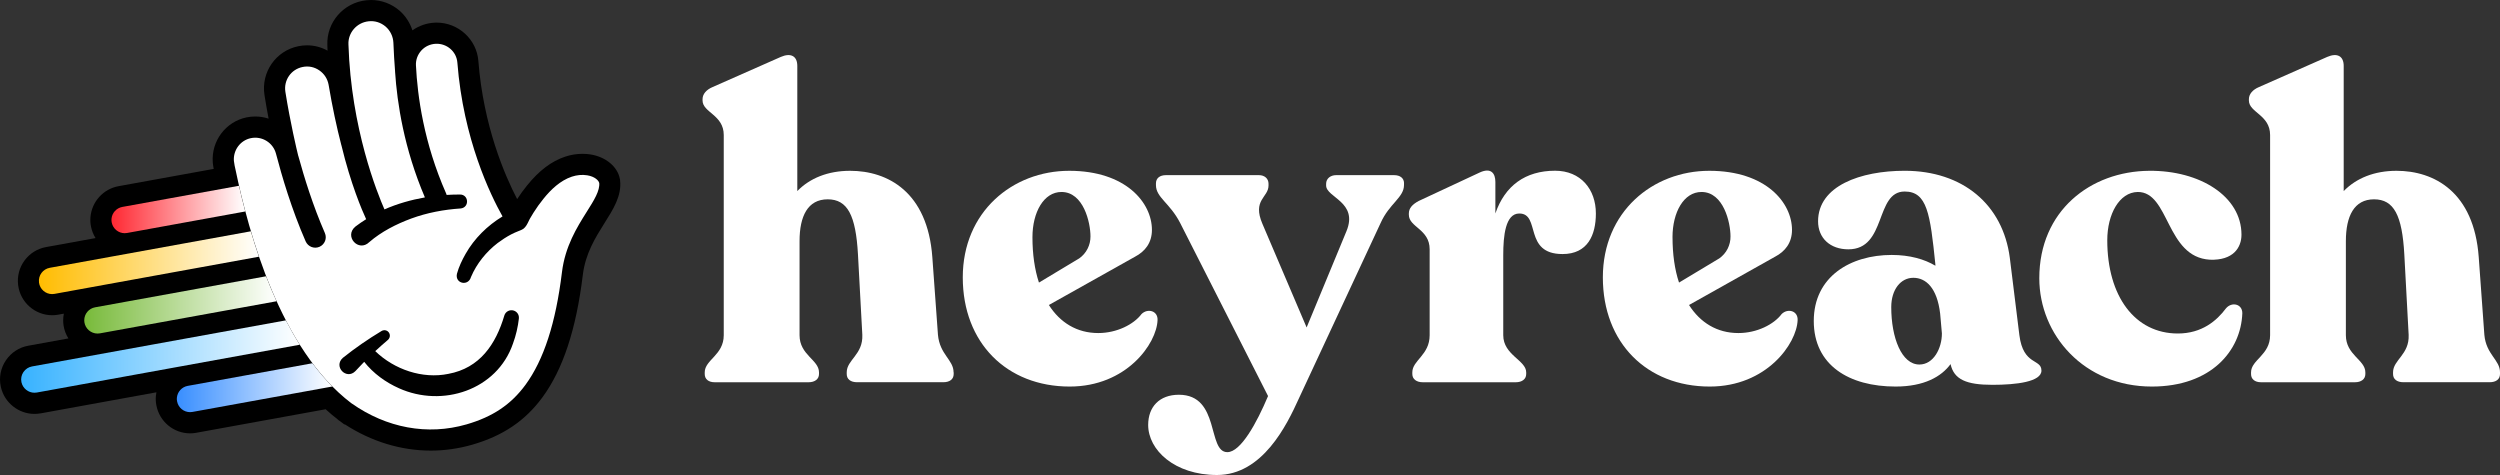<svg width="100" height="19" viewBox="0 0 100 19" fill="none" xmlns="http://www.w3.org/2000/svg">
<rect x="0" y="0" width="100" height="19" fill="#333333" stroke="none"/>
<g clip-path="url(#clip0_633_3617)">
<path d="M38.147 14.892V14.961C38.147 15.169 37.99 15.289 37.731 15.289H34.285C34.025 15.289 33.869 15.169 33.869 14.961V14.892C33.869 14.391 34.527 14.184 34.493 13.392L34.319 10.182C34.232 8.612 33.903 7.973 33.107 7.973C32.311 7.973 31.982 8.644 31.982 9.646V13.409C31.982 14.203 32.76 14.392 32.76 14.893V14.962C32.76 15.17 32.587 15.29 32.345 15.29H28.587C28.345 15.29 28.189 15.17 28.189 14.962V14.893C28.189 14.392 28.95 14.203 28.95 13.409V5.401C28.95 4.59 28.102 4.504 28.102 4.018V3.967C28.102 3.76 28.258 3.587 28.5 3.484L31.234 2.276C31.632 2.104 31.892 2.241 31.892 2.638V7.643C32.394 7.126 33.121 6.832 34.004 6.832C35.51 6.832 37.103 7.678 37.293 10.284L37.518 13.39C37.589 14.185 38.143 14.392 38.143 14.893L38.147 14.892Z" fill="white"/>
<path d="M46.302 12.804C46.267 13.752 45.056 15.462 42.787 15.462C40.276 15.462 38.511 13.719 38.511 11.095C38.511 8.472 40.502 6.832 42.77 6.832C45.037 6.832 46.077 8.11 46.077 9.197C46.077 9.714 45.8 10.059 45.403 10.267L41.955 12.2C42.406 12.908 43.081 13.322 43.93 13.322C44.674 13.322 45.35 12.976 45.661 12.562C45.903 12.323 46.319 12.425 46.302 12.804ZM41.298 9.49C41.298 10.161 41.386 10.784 41.558 11.303L43.168 10.336C43.31 10.236 43.424 10.105 43.502 9.951C43.581 9.797 43.62 9.628 43.619 9.456C43.619 8.903 43.342 7.679 42.459 7.679C41.75 7.679 41.298 8.491 41.298 9.49Z" fill="white"/>
<path d="M56.16 7.332V7.401C56.16 7.901 55.571 8.143 55.225 8.92L51.952 15.945C51.468 17.015 50.498 19 48.68 19C46.982 19 45.927 17.999 45.927 16.998C45.927 16.273 46.377 15.79 47.156 15.79C48.818 15.79 48.281 18.086 49.094 18.086C49.631 18.086 50.272 16.912 50.722 15.842L47.207 8.921C46.791 8.11 46.238 7.903 46.238 7.402V7.334C46.238 7.127 46.394 7.006 46.636 7.006H50.359C50.584 7.006 50.741 7.143 50.741 7.351V7.42C50.741 7.903 50.082 7.99 50.498 8.956L52.265 13.098L53.858 9.249C54.343 8.076 53.045 7.903 53.045 7.42V7.351C53.045 7.144 53.218 7.006 53.444 7.006H55.764C56.006 7.006 56.162 7.126 56.162 7.334L56.16 7.332Z" fill="white"/>
<path d="M63.835 8.54C63.835 9.403 63.507 10.162 62.502 10.162C60.926 10.162 61.636 8.54 60.771 8.54C60.216 8.54 60.13 9.437 60.13 10.199V13.409C60.13 14.203 61.048 14.41 61.048 14.893V14.962C61.048 15.17 60.874 15.29 60.632 15.29H56.909C56.667 15.29 56.493 15.17 56.493 14.962V14.893C56.493 14.41 57.186 14.203 57.186 13.409V9.972C57.186 9.161 56.354 9.092 56.354 8.589V8.538C56.354 8.331 56.493 8.175 56.75 8.038L59.191 6.899C59.642 6.692 59.815 6.933 59.815 7.278V8.538C60.195 7.432 61.01 6.829 62.204 6.829C63.229 6.829 63.835 7.572 63.835 8.539V8.54Z" fill="white"/>
<path d="M71.905 12.804C71.87 13.752 70.658 15.462 68.39 15.462C65.88 15.462 64.114 13.719 64.114 11.095C64.114 8.472 66.105 6.832 68.373 6.832C70.64 6.832 71.68 8.11 71.68 9.197C71.68 9.714 71.403 10.059 71.005 10.267L67.561 12.2C68.011 12.908 68.686 13.322 69.535 13.322C70.279 13.322 70.955 12.976 71.266 12.562C71.506 12.323 71.922 12.425 71.905 12.804ZM66.901 9.49C66.901 10.161 66.987 10.784 67.161 11.303L68.771 10.336C68.912 10.236 69.027 10.105 69.105 9.951C69.182 9.797 69.223 9.628 69.22 9.456C69.22 8.903 68.943 7.679 68.06 7.679C67.35 7.679 66.9 8.491 66.9 9.49H66.901Z" fill="white"/>
<path d="M81.658 14.823C81.658 15.272 80.653 15.393 79.701 15.393C78.662 15.393 78.16 15.186 78.022 14.564C77.657 15.065 76.965 15.462 75.823 15.462C73.97 15.462 72.551 14.616 72.551 12.839C72.551 11.062 74.022 10.198 75.667 10.198C76.394 10.198 76.983 10.37 77.415 10.629V10.578C77.207 8.542 77.085 7.661 76.186 7.661C74.991 7.661 75.476 9.973 73.935 9.973C73.207 9.973 72.723 9.525 72.723 8.851C72.723 7.436 74.419 6.831 76.186 6.831C78.506 6.831 80.117 8.178 80.393 10.317L80.775 13.406C80.93 14.633 81.657 14.339 81.657 14.822L81.658 14.823ZM77.676 13.339L77.606 12.545C77.484 11.509 77.035 11.112 76.533 11.112C76.031 11.112 75.65 11.578 75.65 12.286C75.65 13.51 76.065 14.581 76.775 14.581C77.346 14.581 77.676 13.925 77.676 13.339Z" fill="white"/>
<path d="M81.572 11.129C81.572 8.437 83.615 6.849 85.97 6.832C87.996 6.815 89.659 7.851 89.659 9.387C89.659 9.904 89.33 10.423 88.395 10.388C86.628 10.285 86.785 7.663 85.503 7.679C84.776 7.696 84.291 8.56 84.291 9.612C84.291 11.856 85.401 13.34 87.113 13.34C88.082 13.34 88.672 12.823 89.035 12.339C89.26 12.062 89.693 12.148 89.693 12.528C89.64 14.028 88.447 15.462 86.073 15.462C83.357 15.462 81.572 13.39 81.572 11.129Z" fill="white"/>
<path d="M100 14.892V14.961C100 15.169 99.844 15.289 99.584 15.289H96.138C95.879 15.289 95.722 15.169 95.722 14.961V14.892C95.722 14.391 96.381 14.184 96.346 13.392L96.173 10.182C96.087 8.612 95.757 7.973 94.961 7.973C94.165 7.973 93.835 8.644 93.835 9.646V13.409C93.835 14.203 94.614 14.392 94.614 14.893V14.962C94.614 15.17 94.441 15.29 94.198 15.29H90.441C90.199 15.29 90.042 15.17 90.042 14.962V14.893C90.042 14.392 90.804 14.203 90.804 13.409V5.401C90.804 4.59 89.956 4.504 89.956 4.018V3.967C89.956 3.76 90.112 3.587 90.355 3.484L93.09 2.276C93.488 2.104 93.748 2.241 93.748 2.638V7.643C94.251 7.126 94.977 6.832 95.86 6.832C97.366 6.832 98.959 7.678 99.149 10.284L99.374 13.39C99.445 14.185 100 14.392 100 14.893V14.892Z" fill="white"/>
<path d="M24.804 7.219L24.801 7.184L24.793 7.148C24.7 6.665 24.229 6.276 23.625 6.178C23.517 6.161 23.408 6.153 23.299 6.153C23.064 6.153 22.83 6.191 22.604 6.267C22.058 6.45 21.56 6.826 21.084 7.417C20.946 7.587 20.812 7.77 20.686 7.964C20.197 7.025 19.338 5.048 19.135 2.442C19.071 1.579 18.337 0.904 17.465 0.904C17.444 0.904 17.422 0.904 17.401 0.906H17.392C17.064 0.922 16.756 1.03 16.497 1.214C16.399 0.914 16.226 0.641 15.987 0.431L15.979 0.424C15.66 0.15 15.256 0 14.843 0C14.779 0 14.713 0.004 14.656 0.01C13.739 0.106 13.054 0.895 13.094 1.808C13.096 1.881 13.1 1.954 13.102 2.026C12.85 1.886 12.569 1.813 12.284 1.813C12.166 1.813 12.048 1.825 11.937 1.848C11.034 2.03 10.438 2.886 10.579 3.8C10.631 4.128 10.687 4.448 10.744 4.746C10.574 4.689 10.394 4.66 10.209 4.66C10.092 4.66 9.974 4.672 9.862 4.695C9.026 4.869 8.446 5.643 8.511 6.498L8.513 6.52C8.523 6.615 8.536 6.69 8.548 6.756L4.743 7.447C4.131 7.558 3.67 8.067 3.618 8.688C3.607 8.822 3.616 8.954 3.643 9.077C3.676 9.238 3.738 9.388 3.822 9.523L1.844 9.882C1.128 10.011 0.636 10.677 0.725 11.4L0.727 11.417C0.817 12.097 1.402 12.609 2.089 12.609C2.164 12.609 2.239 12.603 2.319 12.589L2.554 12.546C2.537 12.632 2.527 12.721 2.527 12.812C2.527 12.885 2.532 12.957 2.543 13.024C2.572 13.211 2.64 13.383 2.736 13.537L1.134 13.828C0.766 13.893 0.448 14.101 0.236 14.413C0.027 14.724 -0.047 15.096 0.031 15.461L0.038 15.492C0.181 16.109 0.743 16.556 1.377 16.556C1.449 16.556 1.524 16.55 1.604 16.537H1.614L6.257 15.692C6.247 15.74 6.24 15.789 6.235 15.838C6.224 15.964 6.23 16.09 6.255 16.214C6.378 16.863 6.945 17.334 7.605 17.334C7.68 17.334 7.756 17.328 7.835 17.314L13.026 16.37C13.191 16.521 13.353 16.657 13.509 16.777L13.519 16.787L13.524 16.791L13.548 16.813L13.585 16.835L13.773 16.977H13.799C14.858 17.663 16.039 18.024 17.23 18.024C17.79 18.024 18.349 17.944 18.893 17.787C20.116 17.434 21.008 16.832 21.698 15.892C22.519 14.774 23.048 13.172 23.313 10.994C23.417 10.14 23.818 9.501 24.171 8.938C24.53 8.371 24.871 7.834 24.804 7.222V7.219Z" fill="black"/>
<path d="M16.995 7.894C16.161 5.941 15.885 4.126 15.803 2.868V2.852C15.774 2.493 15.752 2.112 15.736 1.711C15.725 1.462 15.614 1.23 15.427 1.065C15.234 0.9 14.992 0.823 14.743 0.852C14.273 0.901 13.915 1.309 13.938 1.778C14.042 5.138 15.097 7.735 15.378 8.376C15.892 8.15 16.439 7.995 16.996 7.896L16.995 7.894Z" fill="white"/>
<path d="M23.964 7.309C23.948 7.227 23.798 7.061 23.489 7.012C23.285 6.978 23.07 7.001 22.872 7.067C22.413 7.221 22.038 7.579 21.74 7.949C21.596 8.126 21.463 8.313 21.341 8.506C21.292 8.588 21.243 8.672 21.192 8.754C21.132 8.865 21.088 8.991 21.005 9.085C20.939 9.173 20.834 9.206 20.735 9.246C20.636 9.285 20.537 9.328 20.442 9.378C20.255 9.477 20.078 9.593 19.907 9.72C19.449 10.073 19.068 10.542 18.841 11.077C18.731 11.469 18.189 11.342 18.278 10.95C18.355 10.669 18.482 10.404 18.626 10.151C18.974 9.538 19.493 9.026 20.101 8.657C19.615 7.791 18.533 5.568 18.295 2.507C18.262 2.066 17.881 1.734 17.434 1.751C17.208 1.762 17.003 1.856 16.853 2.021C16.704 2.187 16.627 2.396 16.638 2.617C16.698 3.843 16.953 5.716 17.842 7.731C17.854 7.753 17.86 7.775 17.864 7.797C18.042 7.786 18.218 7.781 18.395 7.781C18.753 7.775 18.787 8.293 18.433 8.338C17.76 8.382 17.086 8.508 16.451 8.741C15.843 8.967 15.259 9.264 14.773 9.683C14.342 10.108 13.746 9.446 14.22 9.06C14.36 8.954 14.502 8.856 14.646 8.768C14.48 8.41 14.027 7.351 13.658 5.817C13.658 5.812 13.652 5.806 13.652 5.8C13.465 5.077 13.293 4.273 13.144 3.39C13.1 3.153 12.973 2.954 12.774 2.816C12.576 2.679 12.343 2.63 12.106 2.679C11.642 2.772 11.343 3.208 11.415 3.672C11.609 4.897 11.874 6.01 11.925 6.215C11.93 6.22 11.93 6.226 11.93 6.231C11.936 6.242 11.936 6.249 11.936 6.249C12.167 7.093 12.515 8.223 12.995 9.321C13.089 9.536 12.99 9.778 12.78 9.872C12.566 9.966 12.322 9.867 12.227 9.657C11.664 8.373 11.272 7.037 11.04 6.149C10.925 5.708 10.483 5.433 10.035 5.526C9.611 5.613 9.323 6.01 9.356 6.437C9.372 6.586 9.397 6.671 9.419 6.779C9.949 9.328 11.206 13.968 14.059 16.133C14.059 16.133 14.06 16.133 14.061 16.133C14.061 16.133 14.064 16.136 14.067 16.137C15.464 17.119 17.099 17.427 18.662 16.975C19.711 16.671 20.441 16.181 21.02 15.392C21.748 14.399 22.23 12.927 22.478 10.891C22.605 9.849 23.08 9.093 23.461 8.486C23.765 8.006 24.002 7.626 23.969 7.311L23.964 7.309ZM20.756 12.737C20.718 13.073 20.64 13.415 20.518 13.746C19.877 15.61 17.691 16.31 15.963 15.532C15.42 15.291 14.933 14.935 14.567 14.473C14.448 14.595 14.33 14.718 14.217 14.843C13.858 15.213 13.322 14.661 13.715 14.313C14.212 13.916 14.725 13.564 15.266 13.238C15.371 13.178 15.504 13.211 15.564 13.316C15.619 13.409 15.597 13.526 15.515 13.597C15.344 13.742 15.175 13.892 15.01 14.045C15.771 14.783 16.902 15.167 17.933 14.955C19.192 14.723 19.833 13.774 20.175 12.616C20.224 12.461 20.39 12.373 20.55 12.423C20.688 12.468 20.772 12.6 20.754 12.738L20.756 12.737Z" fill="white"/>
<path d="M9.811 8.459L5.083 9.319C5.053 9.324 5.019 9.328 4.987 9.328C4.738 9.328 4.52 9.151 4.47 8.906C4.46 8.86 4.456 8.808 4.46 8.754C4.479 8.516 4.658 8.32 4.893 8.277L9.558 7.431C9.632 7.754 9.715 8.099 9.811 8.459Z" fill="url(#paint0_linear_633_3617)"/>
<path d="M10.357 10.268L2.181 11.755C2.15 11.76 2.117 11.764 2.085 11.764C1.82 11.764 1.594 11.566 1.56 11.303V11.296C1.526 11.018 1.714 10.762 1.991 10.712L10.033 9.252C10.131 9.584 10.239 9.924 10.357 10.267V10.268Z" fill="url(#paint1_linear_633_3617)"/>
<path d="M11.064 12.05L3.996 13.334C3.965 13.339 3.932 13.342 3.9 13.342C3.639 13.342 3.415 13.148 3.376 12.892C3.372 12.866 3.37 12.839 3.37 12.812C3.37 12.556 3.553 12.337 3.805 12.292L10.643 11.051C10.772 11.385 10.911 11.72 11.062 12.051L11.064 12.05Z" fill="url(#paint2_linear_633_3617)"/>
<path d="M11.99 13.789L1.473 15.701C1.441 15.706 1.409 15.709 1.377 15.709C1.132 15.709 0.917 15.538 0.861 15.3L0.857 15.285C0.828 15.145 0.857 15.001 0.937 14.882C1.019 14.762 1.142 14.682 1.283 14.657L11.435 12.814C11.609 13.148 11.793 13.474 11.991 13.789H11.99Z" fill="url(#paint3_linear_633_3617)"/>
<path d="M13.295 15.46L7.699 16.477C7.668 16.482 7.635 16.486 7.603 16.486C7.348 16.486 7.129 16.304 7.083 16.052C7.073 16.005 7.07 15.957 7.075 15.911C7.096 15.674 7.273 15.478 7.508 15.435L12.497 14.53C12.744 14.86 13.01 15.172 13.294 15.46H13.295Z" fill="url(#paint4_linear_633_3617)"/>
</g>
<defs>
<linearGradient id="paint0_linear_633_3617" x1="4.457" y1="8.379" x2="9.811" y2="8.379" gradientUnits="userSpaceOnUse">
<stop stop-color="#FF2832"/>
<stop offset="1" stop-color="white"/>
</linearGradient>
<linearGradient id="paint1_linear_633_3617" x1="1.556" y1="10.509" x2="10.357" y2="10.509" gradientUnits="userSpaceOnUse">
<stop stop-color="#FFBC00"/>
<stop offset="1" stop-color="white"/>
</linearGradient>
<linearGradient id="paint2_linear_633_3617" x1="3.37" y1="12.196" x2="11.064" y2="12.196" gradientUnits="userSpaceOnUse">
<stop stop-color="#78BA3A"/>
<stop offset="1" stop-color="white"/>
</linearGradient>
<linearGradient id="paint3_linear_633_3617" x1="0.845" y1="14.262" x2="11.99" y2="14.262" gradientUnits="userSpaceOnUse">
<stop stop-color="#37B2FF"/>
<stop offset="1" stop-color="white"/>
</linearGradient>
<linearGradient id="paint4_linear_633_3617" x1="7.074" y1="15.508" x2="13.295" y2="15.508" gradientUnits="userSpaceOnUse">
<stop stop-color="#388EFF"/>
<stop offset="1" stop-color="white"/>
</linearGradient>
<clipPath id="clip0_633_3617">
<rect width="100" height="19" fill="white"/>
</clipPath>
</defs>
</svg>
